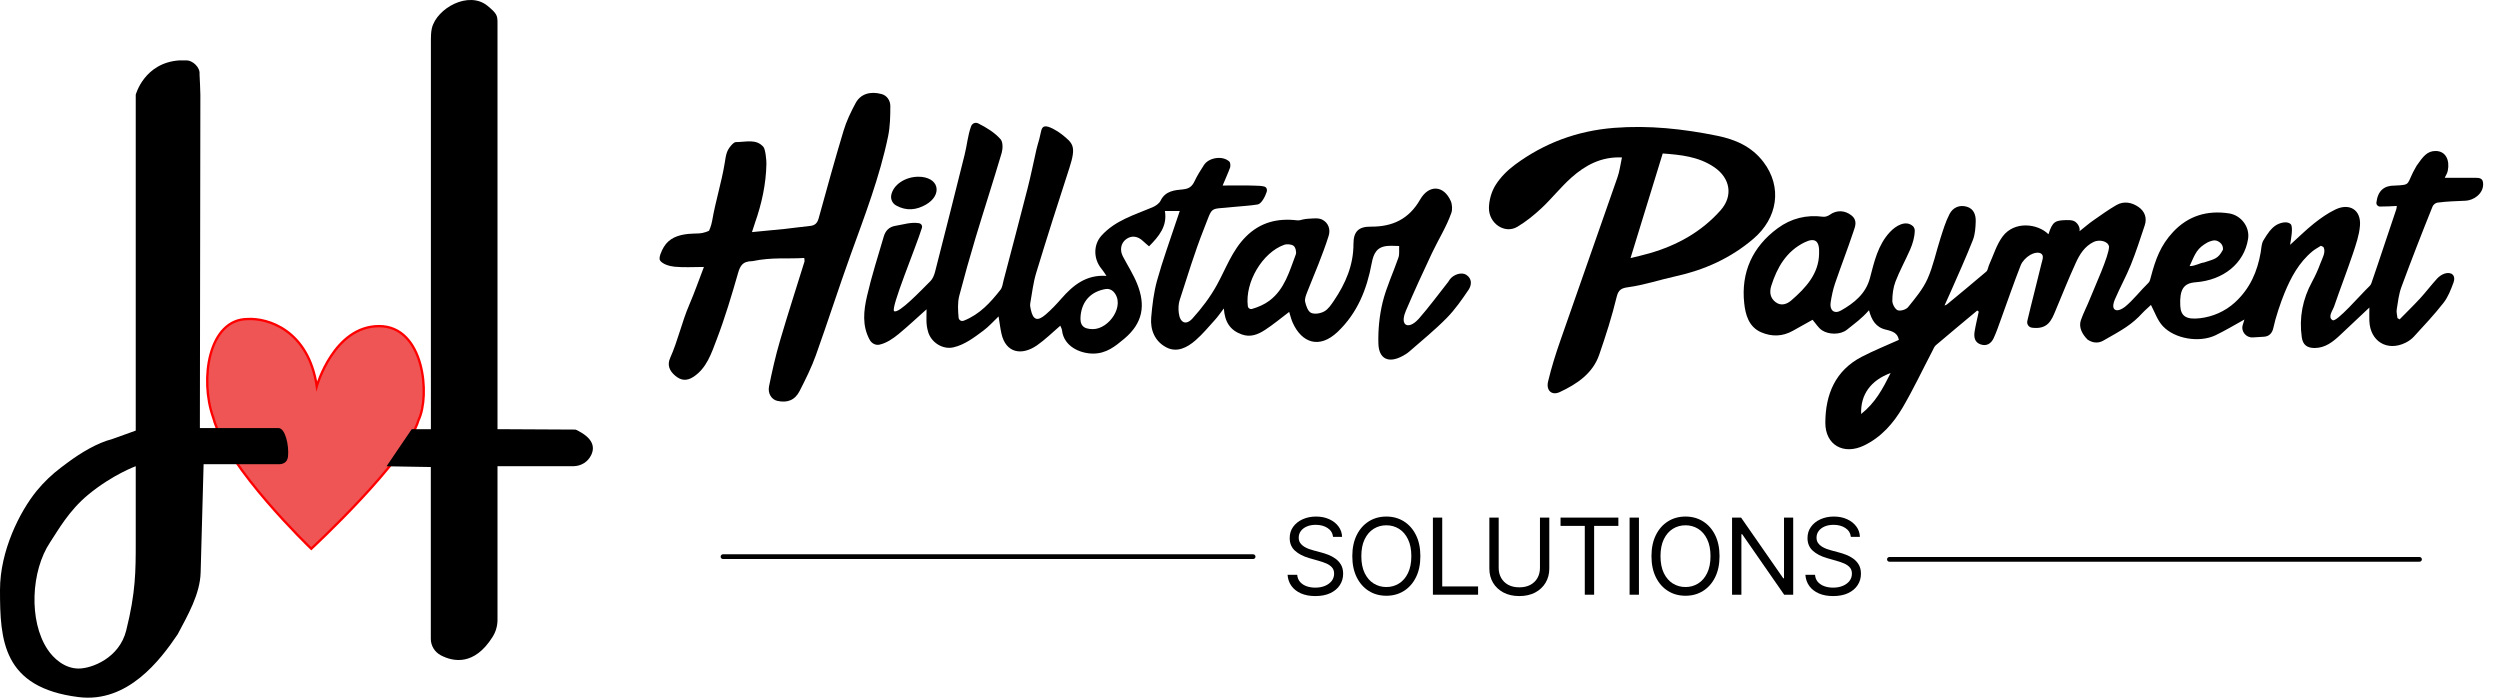 <?xml version="1.0" encoding="UTF-8"?> <svg xmlns="http://www.w3.org/2000/svg" width="129" height="36" viewBox="0 0 129 36" fill="none"><path d="M19.561 16.828C17.224 16.828 16.346 19.928 16.346 19.928C15.908 17.01 13.786 16.402 12.78 16.463C10.774 16.463 10.288 19.562 11.005 21.552C11.686 24.122 16.062 28.316 16.062 28.316C16.062 28.316 20.986 23.758 21.596 21.677C22.205 20.419 21.898 16.828 19.561 16.828Z" fill="#F05555" stroke="#FF0000" stroke-width="0.122" stroke-miterlimit="10"></path><path d="M10.314 22.092L10.339 4.897C10.339 4.876 10.307 3.846 10.296 3.831C10.339 3.471 9.932 3.115 9.626 3.115C9.544 3.115 9.341 3.111 9.269 3.115C7.44 3.229 7.004 4.887 7.004 4.887V22.219L5.768 22.663C5.039 22.846 4.184 23.35 3.478 23.878L3.154 24.12C2.687 24.473 2.263 24.876 1.892 25.329C1.022 26.398 0 28.42 0 30.441C0 33.025 0.127 35.481 4.056 35.97C6.591 36.287 8.27 34.059 9.168 32.73C9.689 31.746 10.325 30.652 10.353 29.539L10.506 23.953L14.37 23.953C14.523 23.96 14.822 23.914 14.862 23.561C14.922 22.987 14.721 22.088 14.37 22.088C14.019 22.088 10.314 22.088 10.314 22.088V22.092ZM4.056 34.497C3.336 34.497 2.763 33.977 2.456 33.513C1.472 32.041 1.6 29.457 2.584 27.985C3.001 27.357 3.546 26.359 4.548 25.529C5.799 24.495 7.004 24.056 7.004 24.056C7.004 24.056 7.004 27.521 7.004 27.985C7.004 29.457 7.004 30.569 6.512 32.533C6.156 33.962 4.73 34.497 4.056 34.497Z" fill="black"></path><path d="M21.247 22.142L19.945 24.06L22.23 24.099V32.965C22.23 33.322 22.43 33.646 22.747 33.814C23.375 34.142 24.469 34.377 25.421 32.858C25.585 32.598 25.671 32.291 25.671 31.985V24.056H29.6C29.995 24.045 30.334 23.835 30.505 23.482C30.715 23.047 30.584 22.584 29.724 22.177C29.685 22.159 29.649 22.166 29.649 22.166L25.671 22.145V1.15C25.671 0.797 25.625 0.687 25.161 0.305C24.195 -0.497 22.535 0.419 22.284 1.457C22.234 1.663 22.234 1.957 22.234 2.057V22.145H21.247V22.142Z" fill="black"></path><path d="M37.307 28.723H64.661" stroke="black" stroke-width="0.243" stroke-miterlimit="10" stroke-linecap="round"></path><path d="M97.493 28.863H124.847" stroke="black" stroke-width="0.243" stroke-miterlimit="10" stroke-linecap="round"></path><path d="M68.786 27.703C68.763 27.506 68.668 27.353 68.502 27.245C68.336 27.136 68.133 27.081 67.892 27.081C67.716 27.081 67.562 27.11 67.43 27.167C67.299 27.224 67.197 27.302 67.123 27.402C67.05 27.502 67.014 27.615 67.014 27.742C67.014 27.848 67.039 27.939 67.09 28.016C67.142 28.091 67.208 28.154 67.288 28.204C67.368 28.254 67.452 28.294 67.54 28.327C67.629 28.358 67.71 28.383 67.783 28.402L68.187 28.511C68.291 28.538 68.406 28.576 68.533 28.624C68.661 28.672 68.784 28.737 68.9 28.82C69.018 28.902 69.115 29.007 69.192 29.135C69.268 29.263 69.306 29.421 69.306 29.607C69.306 29.822 69.25 30.016 69.137 30.19C69.026 30.363 68.863 30.501 68.648 30.604C68.434 30.706 68.174 30.757 67.869 30.757C67.584 30.757 67.337 30.711 67.129 30.619C66.921 30.527 66.758 30.399 66.639 30.235C66.521 30.07 66.454 29.879 66.439 29.661H66.936C66.949 29.812 67 29.936 67.088 30.034C67.177 30.131 67.29 30.204 67.426 30.252C67.563 30.299 67.711 30.322 67.869 30.322C68.053 30.322 68.218 30.292 68.364 30.233C68.511 30.172 68.626 30.087 68.712 29.98C68.797 29.871 68.84 29.744 68.84 29.599C68.84 29.467 68.803 29.36 68.729 29.277C68.656 29.194 68.558 29.127 68.438 29.075C68.318 29.023 68.187 28.978 68.047 28.939L67.558 28.799C67.247 28.709 67.001 28.582 66.82 28.416C66.638 28.25 66.548 28.033 66.548 27.765C66.548 27.543 66.608 27.348 66.728 27.183C66.85 27.015 67.013 26.886 67.218 26.794C67.424 26.701 67.654 26.654 67.908 26.654C68.164 26.654 68.392 26.7 68.591 26.792C68.791 26.883 68.949 27.007 69.066 27.165C69.183 27.323 69.246 27.502 69.252 27.703H68.786Z" fill="black"></path><path d="M73.291 28.698C73.291 29.117 73.216 29.48 73.064 29.786C72.913 30.091 72.705 30.327 72.441 30.493C72.176 30.659 71.875 30.741 71.535 30.741C71.196 30.741 70.894 30.659 70.63 30.493C70.366 30.327 70.158 30.091 70.006 29.786C69.855 29.48 69.779 29.117 69.779 28.698C69.779 28.278 69.855 27.916 70.006 27.61C70.158 27.304 70.366 27.069 70.63 26.903C70.894 26.737 71.196 26.654 71.535 26.654C71.875 26.654 72.176 26.737 72.441 26.903C72.705 27.069 72.913 27.304 73.064 27.61C73.216 27.916 73.291 28.278 73.291 28.698ZM72.825 28.698C72.825 28.353 72.768 28.062 72.652 27.826C72.538 27.588 72.384 27.409 72.188 27.287C71.994 27.166 71.776 27.105 71.535 27.105C71.294 27.105 71.076 27.166 70.881 27.287C70.686 27.409 70.531 27.588 70.416 27.826C70.302 28.062 70.245 28.353 70.245 28.698C70.245 29.042 70.302 29.333 70.416 29.57C70.531 29.807 70.686 29.986 70.881 30.108C71.076 30.23 71.294 30.291 71.535 30.291C71.776 30.291 71.994 30.23 72.188 30.108C72.384 29.986 72.538 29.807 72.652 29.57C72.768 29.333 72.825 29.042 72.825 28.698Z" fill="black"></path><path d="M73.938 30.687V26.708H74.419V30.26H76.269V30.687H73.938Z" fill="black"></path><path d="M79.462 26.708H79.944V29.343C79.944 29.615 79.879 29.858 79.751 30.071C79.624 30.284 79.445 30.451 79.213 30.575C78.981 30.696 78.709 30.757 78.397 30.757C78.085 30.757 77.813 30.696 77.581 30.575C77.349 30.451 77.169 30.284 77.041 30.071C76.914 29.858 76.851 29.615 76.851 29.343V26.708H77.332V29.304C77.332 29.498 77.375 29.671 77.461 29.823C77.546 29.973 77.668 30.091 77.826 30.178C77.985 30.264 78.176 30.306 78.397 30.306C78.618 30.306 78.809 30.264 78.968 30.178C79.127 30.091 79.249 29.973 79.333 29.823C79.419 29.671 79.462 29.498 79.462 29.304V26.708Z" fill="black"></path><path d="M80.524 27.136V26.708H83.508V27.136H82.257V30.687H81.775V27.136H80.524Z" fill="black"></path><path d="M84.569 26.708V30.687H84.087V26.708H84.569Z" fill="black"></path><path d="M88.728 28.698C88.728 29.117 88.652 29.48 88.501 29.786C88.349 30.091 88.141 30.327 87.877 30.493C87.613 30.659 87.311 30.741 86.972 30.741C86.632 30.741 86.331 30.659 86.067 30.493C85.802 30.327 85.594 30.091 85.443 29.786C85.291 29.48 85.216 29.117 85.216 28.698C85.216 28.278 85.291 27.916 85.443 27.61C85.594 27.304 85.802 27.069 86.067 26.903C86.331 26.737 86.632 26.654 86.972 26.654C87.311 26.654 87.613 26.737 87.877 26.903C88.141 27.069 88.349 27.304 88.501 27.61C88.652 27.916 88.728 28.278 88.728 28.698ZM88.262 28.698C88.262 28.353 88.204 28.062 88.089 27.826C87.975 27.588 87.82 27.409 87.625 27.287C87.43 27.166 87.213 27.105 86.972 27.105C86.731 27.105 86.513 27.166 86.317 27.287C86.123 27.409 85.968 27.588 85.853 27.826C85.739 28.062 85.682 28.353 85.682 28.698C85.682 29.042 85.739 29.333 85.853 29.57C85.968 29.807 86.123 29.986 86.317 30.108C86.513 30.23 86.731 30.291 86.972 30.291C87.213 30.291 87.43 30.23 87.625 30.108C87.82 29.986 87.975 29.807 88.089 29.57C88.204 29.333 88.262 29.042 88.262 28.698Z" fill="black"></path><path d="M92.529 26.708V30.687H92.063L89.895 27.563H89.856V30.687H89.374V26.708H89.84L92.016 29.84H92.055V26.708H92.529Z" fill="black"></path><path d="M95.505 27.703C95.482 27.506 95.387 27.353 95.221 27.245C95.055 27.136 94.852 27.081 94.611 27.081C94.435 27.081 94.281 27.11 94.149 27.167C94.018 27.224 93.916 27.302 93.842 27.402C93.769 27.502 93.733 27.615 93.733 27.742C93.733 27.848 93.758 27.939 93.809 28.016C93.861 28.091 93.927 28.154 94.007 28.204C94.087 28.254 94.171 28.294 94.26 28.327C94.348 28.358 94.429 28.383 94.502 28.402L94.906 28.511C95.01 28.538 95.125 28.576 95.252 28.624C95.38 28.672 95.503 28.737 95.62 28.82C95.737 28.902 95.835 29.007 95.911 29.135C95.987 29.263 96.025 29.421 96.025 29.607C96.025 29.822 95.969 30.016 95.856 30.19C95.745 30.363 95.582 30.501 95.367 30.604C95.153 30.706 94.894 30.757 94.588 30.757C94.303 30.757 94.056 30.711 93.848 30.619C93.641 30.527 93.477 30.399 93.358 30.235C93.24 30.07 93.174 29.879 93.158 29.661H93.655C93.668 29.812 93.719 29.936 93.807 30.034C93.896 30.131 94.009 30.204 94.145 30.252C94.282 30.299 94.43 30.322 94.588 30.322C94.772 30.322 94.937 30.292 95.083 30.233C95.23 30.172 95.346 30.087 95.431 29.98C95.516 29.871 95.559 29.744 95.559 29.599C95.559 29.467 95.522 29.36 95.448 29.277C95.375 29.194 95.278 29.127 95.157 29.075C95.037 29.023 94.906 28.978 94.767 28.939L94.277 28.799C93.966 28.709 93.72 28.582 93.539 28.416C93.358 28.25 93.267 28.033 93.267 27.765C93.267 27.543 93.327 27.348 93.448 27.183C93.569 27.015 93.733 26.886 93.937 26.794C94.143 26.701 94.373 26.654 94.627 26.654C94.883 26.654 95.111 26.7 95.311 26.792C95.51 26.883 95.668 27.007 95.785 27.165C95.903 27.323 95.965 27.502 95.971 27.703H95.505Z" fill="black"></path><path d="M102.027 16.022C101.313 16.619 100.595 17.212 99.888 17.815C99.804 17.888 99.763 18.013 99.707 18.117C99.201 19.084 98.733 20.076 98.185 21.015C97.703 21.837 97.082 22.552 96.191 22.985C95.137 23.495 94.184 22.971 94.187 21.81C94.194 20.353 94.697 19.119 96.07 18.408C96.687 18.089 97.332 17.829 97.981 17.538C97.921 17.212 97.71 17.1 97.312 17.01C96.792 16.892 96.572 16.511 96.44 16.009C96.035 16.463 95.774 16.632 95.306 17.01C94.963 17.288 94.357 17.271 94.014 17.042C93.826 16.917 93.702 16.702 93.528 16.501C93.209 16.678 92.859 16.872 92.509 17.07C91.978 17.368 91.424 17.382 90.876 17.146C90.231 16.869 90.064 16.224 90.002 15.651C89.829 14.053 90.428 12.732 91.732 11.775C92.422 11.269 93.213 11.068 94.076 11.185C94.184 11.199 94.326 11.147 94.419 11.081C94.773 10.825 95.2 10.849 95.532 11.113C95.869 11.38 95.723 11.692 95.629 11.973C95.335 12.857 94.995 13.73 94.693 14.611C94.582 14.934 94.513 15.27 94.461 15.606C94.399 16.009 94.645 16.22 94.995 16.022C95.671 15.638 96.275 15.162 96.49 14.344C96.711 13.505 96.899 12.642 97.516 11.979C97.828 11.643 98.341 11.338 98.712 11.674C98.764 11.723 98.806 11.83 98.802 11.903C98.795 12.229 98.698 12.569 98.563 12.877C98.32 13.432 98.025 13.963 97.807 14.528C97.689 14.837 97.644 15.19 97.644 15.523C97.644 15.693 97.783 15.953 97.921 16.009C98.064 16.064 98.358 15.974 98.459 15.846C98.826 15.388 99.222 14.923 99.458 14.393C99.756 13.727 99.901 12.995 100.127 12.298C100.262 11.875 100.39 11.445 100.591 11.054C100.765 10.707 101.112 10.551 101.496 10.669C101.85 10.776 101.958 11.099 101.947 11.425C101.937 11.751 101.916 12.094 101.798 12.392C101.441 13.297 101.039 14.181 100.65 15.069C100.567 15.256 100.338 15.762 100.338 15.762C100.338 15.762 100.373 15.759 100.456 15.714C101.136 15.149 101.822 14.59 102.492 14.015C102.578 13.938 102.585 13.775 102.641 13.658C102.863 13.169 103.019 12.631 103.331 12.208C103.944 11.38 105.153 11.54 105.7 12.087C105.912 11.428 106.047 11.374 106.612 11.357C106.887 11.349 106.997 11.38 107.087 11.447C107.23 11.553 107.347 11.762 107.301 11.934V11.934C107.585 11.709 107.779 11.539 107.987 11.393C108.386 11.116 108.781 10.828 109.201 10.585C109.593 10.357 110.009 10.443 110.356 10.686C110.668 10.905 110.796 11.248 110.668 11.629C110.439 12.312 110.22 13.002 109.95 13.668C109.704 14.275 109.381 14.854 109.125 15.457C109.062 15.603 108.983 15.863 109.118 15.97C109.26 16.081 109.513 15.936 109.645 15.835C110.064 15.499 110.472 14.965 110.86 14.594C110.937 14.521 110.957 14.386 110.989 14.275C111.228 13.38 111.479 12.666 112.134 11.966C112.915 11.133 113.896 10.839 115.023 11.012C115.64 11.109 116.098 11.706 116.001 12.326C115.803 13.592 114.728 14.459 113.286 14.566C112.672 14.611 112.46 14.941 112.502 15.783C112.53 16.307 112.8 16.504 113.515 16.421C114.18 16.345 114.818 16.064 115.314 15.613C116.105 14.892 116.483 14.004 116.653 13.016C116.687 12.808 116.691 12.576 116.791 12.406C116.888 12.246 116.992 12.076 117.11 11.927C117.2 11.816 117.304 11.712 117.419 11.636C117.61 11.508 117.991 11.386 118.192 11.556C118.352 11.692 118.199 12.434 118.168 12.635C118.619 12.229 118.997 11.851 119.413 11.522C119.749 11.255 120.11 11.002 120.498 10.814C121.24 10.454 121.84 10.835 121.774 11.646C121.736 12.136 121.566 12.617 121.41 13.089C121.098 14.011 120.748 14.916 120.432 15.835C120.373 16.009 120.092 16.369 120.363 16.522C120.574 16.64 121.795 15.214 122.27 14.76C122.311 14.719 122.346 14.67 122.363 14.615C122.79 13.384 123.225 12.035 123.648 10.8C123.662 10.766 123.662 10.724 123.676 10.627C123.371 10.641 123.097 10.662 122.809 10.658C122.698 10.658 122.611 10.561 122.622 10.454C122.694 9.83 123.033 9.57 123.567 9.576C124.483 9.534 124.118 9.534 124.694 8.557C125.03 8.075 125.241 7.791 125.675 7.791C126.202 7.791 126.414 8.263 126.307 8.804C126.272 8.978 126.198 9.049 126.15 9.174C126.649 9.174 127.131 9.174 127.613 9.174C127.936 9.174 128.141 9.159 128.13 9.534C128.113 10.023 127.623 10.336 127.231 10.357C126.624 10.388 126.382 10.381 125.779 10.454C125.675 10.468 125.557 10.561 125.519 10.658C124.964 12.035 124.427 13.418 123.913 14.809C123.778 15.176 123.733 15.575 123.671 15.967C123.646 16.109 123.695 16.265 123.709 16.414C123.747 16.435 123.782 16.456 123.82 16.48C124.173 16.119 124.534 15.769 124.877 15.398C125.179 15.069 125.449 14.708 125.751 14.379C125.852 14.268 125.994 14.167 126.136 14.119C126.497 14.001 126.732 14.216 126.604 14.57C126.469 14.937 126.323 15.322 126.087 15.624C125.612 16.234 125.075 16.803 124.551 17.375C124.43 17.506 124.27 17.617 124.108 17.694C123.168 18.145 122.298 17.607 122.259 16.56C122.252 16.366 122.259 16.172 122.259 15.87C121.708 16.39 121.223 16.844 120.741 17.299C120.37 17.645 119.981 17.954 119.437 17.957C119.059 17.957 118.827 17.808 118.771 17.399C118.629 16.39 118.813 15.436 119.309 14.528C119.472 14.226 119.614 13.914 119.732 13.592C119.825 13.339 120.019 13.023 119.902 12.77C119.877 12.718 119.804 12.714 119.756 12.683C119.614 12.777 119.461 12.853 119.329 12.961C118.622 13.543 118.209 14.32 117.873 15.138C117.679 15.613 117.412 16.404 117.308 16.907C117.249 17.194 117.087 17.358 116.824 17.375C116.622 17.389 116.438 17.399 116.248 17.411C115.898 17.434 115.622 17.1 115.726 16.766C115.756 16.67 115.785 16.578 115.813 16.487C115.307 16.765 114.822 17.059 114.316 17.302C113.487 17.694 112.218 17.493 111.597 16.823C111.334 16.539 111.207 16.157 110.989 15.734C110.853 15.872 110.709 15.981 110.567 16.133C109.992 16.761 109.53 17.01 108.525 17.579C108.33 17.69 108.036 17.74 107.72 17.524C107.447 17.253 107.246 16.891 107.374 16.52C107.503 16.149 107.69 15.799 107.836 15.431C108.082 14.811 108.827 13.197 108.827 12.725C108.771 12.427 108.313 12.35 108.036 12.482C107.561 12.711 107.308 13.131 107.107 13.571C106.736 14.382 106.406 15.214 106.06 16.04C105.858 16.522 105.671 17.011 104.856 16.91C104.683 16.889 104.572 16.73 104.61 16.56C104.842 15.568 105.106 14.584 105.342 13.592C105.38 13.439 105.47 13.224 105.352 13.11C105.21 12.971 104.915 13.061 104.763 13.151C104.562 13.269 104.357 13.47 104.27 13.685C103.91 14.601 103.591 15.534 103.254 16.459C103.133 16.792 103.022 17.129 102.873 17.448C102.745 17.725 102.512 17.881 102.197 17.77C101.888 17.663 101.847 17.392 101.888 17.118C101.944 16.771 102.03 16.428 102.103 16.081C102.072 16.061 102.048 16.043 102.027 16.022ZM93.865 13.099C93.899 12.416 93.653 12.243 93.112 12.507C92.172 12.971 91.698 13.8 91.396 14.753C91.295 15.076 91.34 15.388 91.632 15.599C91.916 15.807 92.221 15.686 92.433 15.499C93.189 14.847 93.847 14.119 93.865 13.099ZM112.984 13.73C113.286 13.73 113.512 13.566 113.724 13.545C114.271 13.363 114.453 13.363 114.704 12.884C114.721 12.687 114.625 12.545 114.453 12.451C114.27 12.352 114.086 12.434 113.923 12.5C113.359 12.816 113.286 13.06 112.984 13.73ZM96.035 21.362C96.77 20.78 97.152 20.058 97.557 19.247C96.524 19.629 95.997 20.364 96.035 21.362Z" fill="black"></path><path d="M63.088 9.573C63.698 9.573 64.236 9.559 64.773 9.58C64.911 9.585 65.101 9.586 65.243 9.628C65.356 9.661 65.398 9.781 65.364 9.893C65.285 10.144 65.088 10.518 64.894 10.551C64.482 10.62 64.059 10.634 63.643 10.679C62.36 10.825 62.616 10.568 62.117 11.823C61.642 13.02 61.271 14.257 60.872 15.481C60.806 15.686 60.799 15.925 60.824 16.14C60.883 16.653 61.191 16.806 61.528 16.438C62.006 15.911 62.45 15.325 62.793 14.701C63.261 13.852 63.58 12.919 64.287 12.212C65.026 11.473 65.914 11.248 66.926 11.369C66.971 11.376 67.061 11.366 67.061 11.366C67.061 11.366 67.335 11.293 67.474 11.289C67.727 11.279 68.015 11.227 68.223 11.331C68.535 11.487 68.67 11.823 68.556 12.177C68.403 12.666 68.22 13.144 68.036 13.619C67.849 14.108 67.634 14.59 67.446 15.083C67.387 15.239 67.311 15.426 67.346 15.575C67.394 15.787 67.491 16.071 67.654 16.144C67.835 16.227 68.143 16.175 68.334 16.067C68.539 15.953 68.691 15.721 68.83 15.516C69.43 14.632 69.842 13.678 69.839 12.583C69.839 11.958 70.096 11.688 70.73 11.695C71.85 11.705 72.7 11.307 73.279 10.297C73.722 9.524 74.489 9.538 74.86 10.374C74.933 10.537 74.95 10.814 74.891 10.981C74.638 11.705 74.218 12.364 73.889 13.061C73.424 14.046 72.97 15.034 72.543 16.036C72.457 16.237 72.339 16.615 72.537 16.747C72.741 16.882 73.06 16.619 73.206 16.452C73.74 15.842 74.225 15.183 74.728 14.545C74.759 14.504 74.783 14.455 74.815 14.413C75.016 14.153 75.425 14.028 75.661 14.181C75.973 14.386 75.938 14.712 75.779 14.951C75.435 15.46 75.078 15.974 74.648 16.411C74.041 17.028 73.365 17.576 72.71 18.148C72.602 18.241 72.474 18.318 72.346 18.384C71.649 18.751 71.15 18.526 71.125 17.732C71.105 17.021 71.177 16.286 71.344 15.596C71.538 14.809 71.895 14.063 72.159 13.293C72.221 13.11 72.186 12.895 72.197 12.694C71.999 12.69 71.802 12.676 71.604 12.69C71.052 12.732 70.876 13.065 70.779 13.585C70.532 14.923 70.043 16.154 69.021 17.125C68.074 18.023 67.172 17.69 66.704 16.653C66.625 16.477 66.583 16.282 66.521 16.095C66.101 16.411 65.702 16.747 65.269 17.028C64.915 17.257 64.527 17.42 64.076 17.257C63.483 17.045 63.199 16.626 63.15 15.915C62.967 16.154 62.842 16.341 62.689 16.508C62.363 16.868 62.051 17.246 61.687 17.562C61.257 17.936 60.727 18.214 60.172 17.919C59.593 17.61 59.346 17.028 59.402 16.379C59.457 15.741 59.534 15.093 59.704 14.476C59.995 13.425 60.373 12.399 60.713 11.366C60.761 11.22 60.813 11.074 60.876 10.887C60.605 10.887 60.38 10.887 60.109 10.887C60.241 11.674 59.804 12.187 59.291 12.711C59.18 12.614 59.08 12.534 58.989 12.447C58.705 12.173 58.383 12.135 58.102 12.347C57.835 12.548 57.769 12.905 57.942 13.234C58.192 13.71 58.486 14.164 58.681 14.656C59.114 15.741 58.986 16.664 58.008 17.482C57.54 17.874 57.089 18.241 56.416 18.245C55.727 18.248 54.891 17.87 54.801 17.049C54.79 16.962 54.742 16.882 54.711 16.806C54.305 17.153 53.934 17.524 53.511 17.818C52.727 18.363 51.898 18.227 51.673 17.208C51.611 16.931 51.579 16.643 51.527 16.327C51.264 16.577 51.025 16.851 50.74 17.062C50.265 17.416 49.773 17.791 49.201 17.922C48.646 18.054 48.046 17.669 47.89 17.121C47.772 16.712 47.81 16.456 47.81 15.96C47.297 16.418 46.853 16.834 46.385 17.222C46.087 17.468 45.747 17.704 45.38 17.784C45.182 17.829 44.977 17.718 44.88 17.541C44.471 16.799 44.568 16.019 44.738 15.277C44.977 14.24 45.303 13.224 45.602 12.205C45.688 11.906 45.879 11.705 46.201 11.653C46.604 11.587 47.002 11.452 47.408 11.515C47.533 11.535 47.606 11.639 47.571 11.757C47.266 12.752 45.931 15.936 46.139 16.057C46.385 16.196 47.529 14.982 48.011 14.504C48.133 14.382 48.206 14.191 48.251 14.018C48.767 12.007 49.274 9.992 49.776 7.978C49.898 7.496 49.936 6.993 50.106 6.522C50.165 6.362 50.328 6.293 50.48 6.369C50.889 6.574 51.326 6.837 51.631 7.187C51.756 7.333 51.749 7.673 51.687 7.888C51.254 9.351 50.782 10.8 50.342 12.26C50.043 13.255 49.763 14.254 49.499 15.259C49.405 15.617 49.433 16.015 49.461 16.369C49.471 16.515 49.596 16.601 49.735 16.546C50.553 16.223 51.115 15.603 51.628 14.947C51.725 14.822 51.742 14.632 51.784 14.469C52.2 12.881 52.623 11.293 53.029 9.698C53.199 9.035 53.331 8.366 53.483 7.7C53.525 7.52 53.569 7.39 53.629 7.17C53.728 6.798 53.713 6.56 53.911 6.522C54.105 6.48 54.586 6.768 54.787 6.931C55.362 7.395 55.551 7.527 55.182 8.661C54.596 10.46 54.02 12.267 53.469 14.077C53.313 14.587 53.254 15.128 53.161 15.655C53.143 15.755 53.164 15.866 53.188 15.967C53.306 16.518 53.528 16.601 53.965 16.223C54.253 15.974 54.516 15.696 54.766 15.409C55.373 14.715 56.049 14.164 57.093 14.236C56.989 14.081 56.923 13.97 56.829 13.859C56.423 13.363 56.406 12.635 56.836 12.159C57.557 11.362 58.542 11.092 59.468 10.696C59.631 10.627 59.815 10.502 59.887 10.353C60.134 9.847 60.609 9.812 61.056 9.77C61.364 9.739 61.52 9.608 61.642 9.344C61.774 9.06 61.947 8.793 62.117 8.526C62.367 8.123 63.091 8.016 63.431 8.335C63.49 8.39 63.5 8.553 63.473 8.644C63.362 8.949 63.233 9.223 63.088 9.573ZM64.388 15.797C64.402 15.904 64.506 15.97 64.61 15.939C64.912 15.852 65.238 15.714 65.501 15.516C66.295 14.92 66.534 13.994 66.864 13.127C66.909 13.006 66.847 12.752 66.746 12.683C66.625 12.596 66.392 12.583 66.247 12.638C65.144 13.04 64.232 14.559 64.388 15.797ZM56.389 16.983C57.231 16.986 58.088 15.741 57.46 15.055C57.36 14.947 57.207 14.888 57.061 14.913C56.306 15.037 55.844 15.52 55.761 16.268C55.706 16.778 55.883 16.979 56.389 16.983Z" fill="black"></path><path d="M83.692 8.124C82.624 8.075 81.802 8.526 81.084 9.164C80.536 9.653 80.078 10.239 79.541 10.742C79.159 11.099 78.743 11.435 78.296 11.702C77.655 12.087 76.819 11.542 76.829 10.724C76.836 10.325 76.961 9.878 77.176 9.542C77.429 9.139 77.793 8.779 78.178 8.495C79.694 7.375 81.386 6.75 83.282 6.598C85.092 6.456 86.861 6.65 88.615 7.007C89.531 7.194 90.384 7.555 90.994 8.359C91.979 9.656 91.729 11.255 90.47 12.326C89.298 13.325 87.946 13.931 86.459 14.257C85.637 14.438 84.832 14.711 84 14.822C83.671 14.867 83.511 14.954 83.424 15.304C83.168 16.361 82.873 17.274 82.519 18.304C82.187 19.271 81.368 19.819 80.481 20.232C80.075 20.419 79.77 20.155 79.881 19.684C80.054 18.959 80.279 18.245 80.526 17.541C81.497 14.746 82.485 11.962 83.456 9.167C83.574 8.841 83.612 8.488 83.692 8.124ZM84.135 13.318C84.44 13.242 84.784 13.165 85.12 13.068C86.538 12.659 87.793 11.966 88.782 10.852C89.441 10.11 89.284 9.195 88.459 8.63C87.641 8.072 86.708 7.988 85.796 7.919C85.241 9.729 84.694 11.508 84.135 13.318Z" fill="black"></path><path d="M41.5 13.311C40.605 13.37 39.856 13.262 38.83 13.474C38.559 13.477 38.396 13.54 38.282 13.668C38.192 13.768 38.133 13.914 38.081 14.101C37.751 15.249 37.408 16.4 36.982 17.513C36.708 18.231 36.464 19.006 35.767 19.454C35.42 19.676 35.125 19.631 34.834 19.381C34.546 19.135 34.415 18.837 34.581 18.469C34.98 17.581 35.181 16.622 35.566 15.728C35.84 15.093 36.066 14.438 36.322 13.775C35.729 13.775 35.31 13.81 34.804 13.762C34.541 13.737 34.201 13.633 34.062 13.446C33.968 13.318 34.128 12.95 34.256 12.739C34.537 12.274 35.016 12.118 35.532 12.069C35.702 12.052 35.876 12.052 36.045 12.045C36.361 12.031 36.587 11.904 36.587 11.904C36.587 11.904 36.701 11.672 36.75 11.377C36.927 10.354 37.232 9.418 37.398 8.395C37.426 8.225 37.447 8.055 37.499 7.892C37.589 7.608 37.863 7.334 37.959 7.333C38.521 7.33 39.024 7.152 39.395 7.585C39.499 7.71 39.551 8.287 39.547 8.453C39.527 9.5 39.305 10.513 38.958 11.497C38.913 11.629 38.871 11.764 38.802 11.976C39.409 11.917 39.953 11.868 40.494 11.813C40.924 11.768 41.354 11.702 41.788 11.66C42.044 11.636 42.172 11.522 42.242 11.268C42.658 9.76 43.074 8.252 43.525 6.754C43.674 6.255 43.903 5.776 44.152 5.315C44.402 4.854 44.894 4.691 45.494 4.854C45.765 4.927 45.941 5.187 45.941 5.468C45.941 5.988 45.931 6.522 45.827 7.028C45.394 9.122 44.627 11.113 43.903 13.117C43.279 14.847 42.717 16.605 42.096 18.339C41.871 18.966 41.569 19.57 41.264 20.169C41.021 20.651 40.622 20.804 40.102 20.683C39.818 20.617 39.606 20.308 39.683 19.93C39.842 19.146 40.019 18.363 40.245 17.593C40.647 16.22 41.09 14.857 41.514 13.488C41.52 13.45 41.507 13.408 41.5 13.311Z" fill="black"></path><path d="M47.391 9.119C47.876 9.119 48.233 9.323 48.313 9.642C48.393 9.968 48.188 10.325 47.772 10.561C47.294 10.832 46.781 10.904 46.24 10.603C46.052 10.499 45.952 10.287 45.986 10.079C46.087 9.517 46.728 9.119 47.391 9.119Z" fill="black"></path></svg> 
